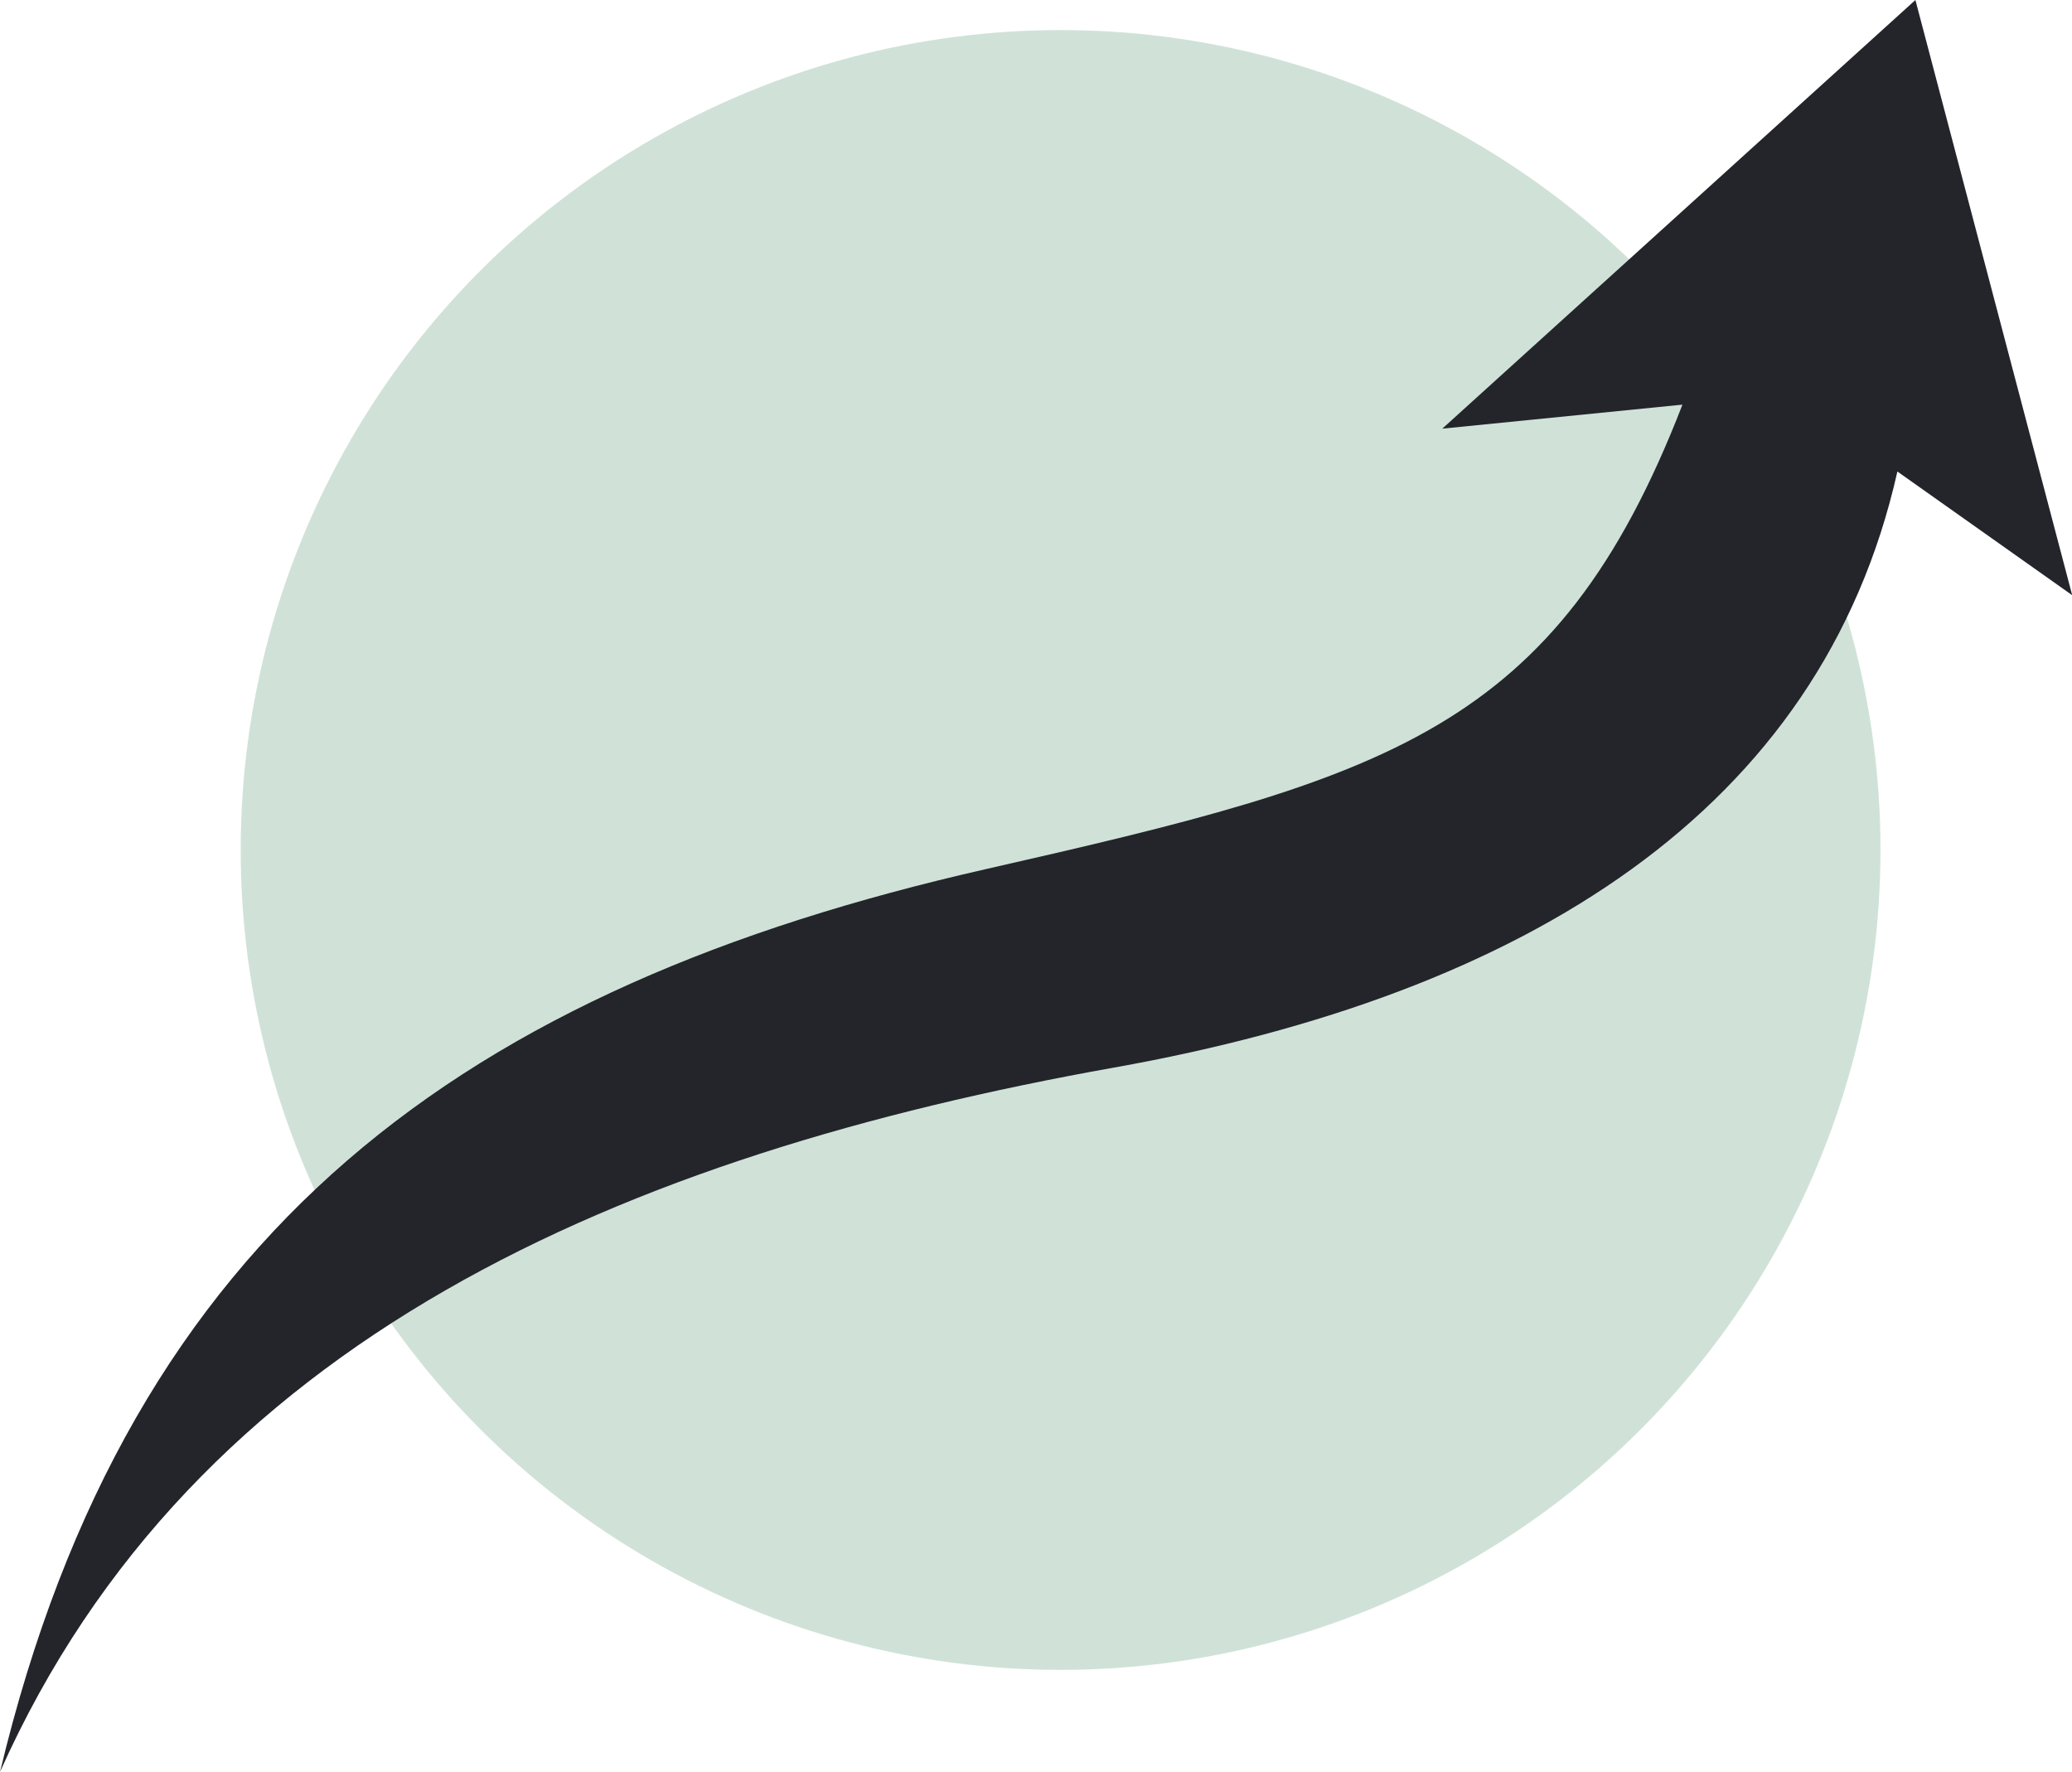 <?xml version="1.0" encoding="UTF-8"?> <svg xmlns="http://www.w3.org/2000/svg" id="Groupe_1299" data-name="Groupe 1299" width="43.136" height="36.882" viewBox="0 0 43.136 36.882"><ellipse id="Ellipse_329" data-name="Ellipse 329" cx="17.069" cy="17.069" rx="17.069" ry="17.069" transform="translate(5.011 0.626)" fill="#d0e2d8"></ellipse><path id="Tracé_2219" data-name="Tracé 2219" d="M2972.4-67.88l-3.264-12.391-9.85,8.924,5-.5c-2.632,6.8-6.154,7.773-14.5,9.669-10.812,2.457-17.813,7.462-20.525,18.793,4.025-9.015,12.988-12.839,23.191-14.661,8.57-1.53,14.719-5.343,16.309-12.409Z" transform="translate(-2929.26 80.271)" fill="#23252b"></path></svg> 